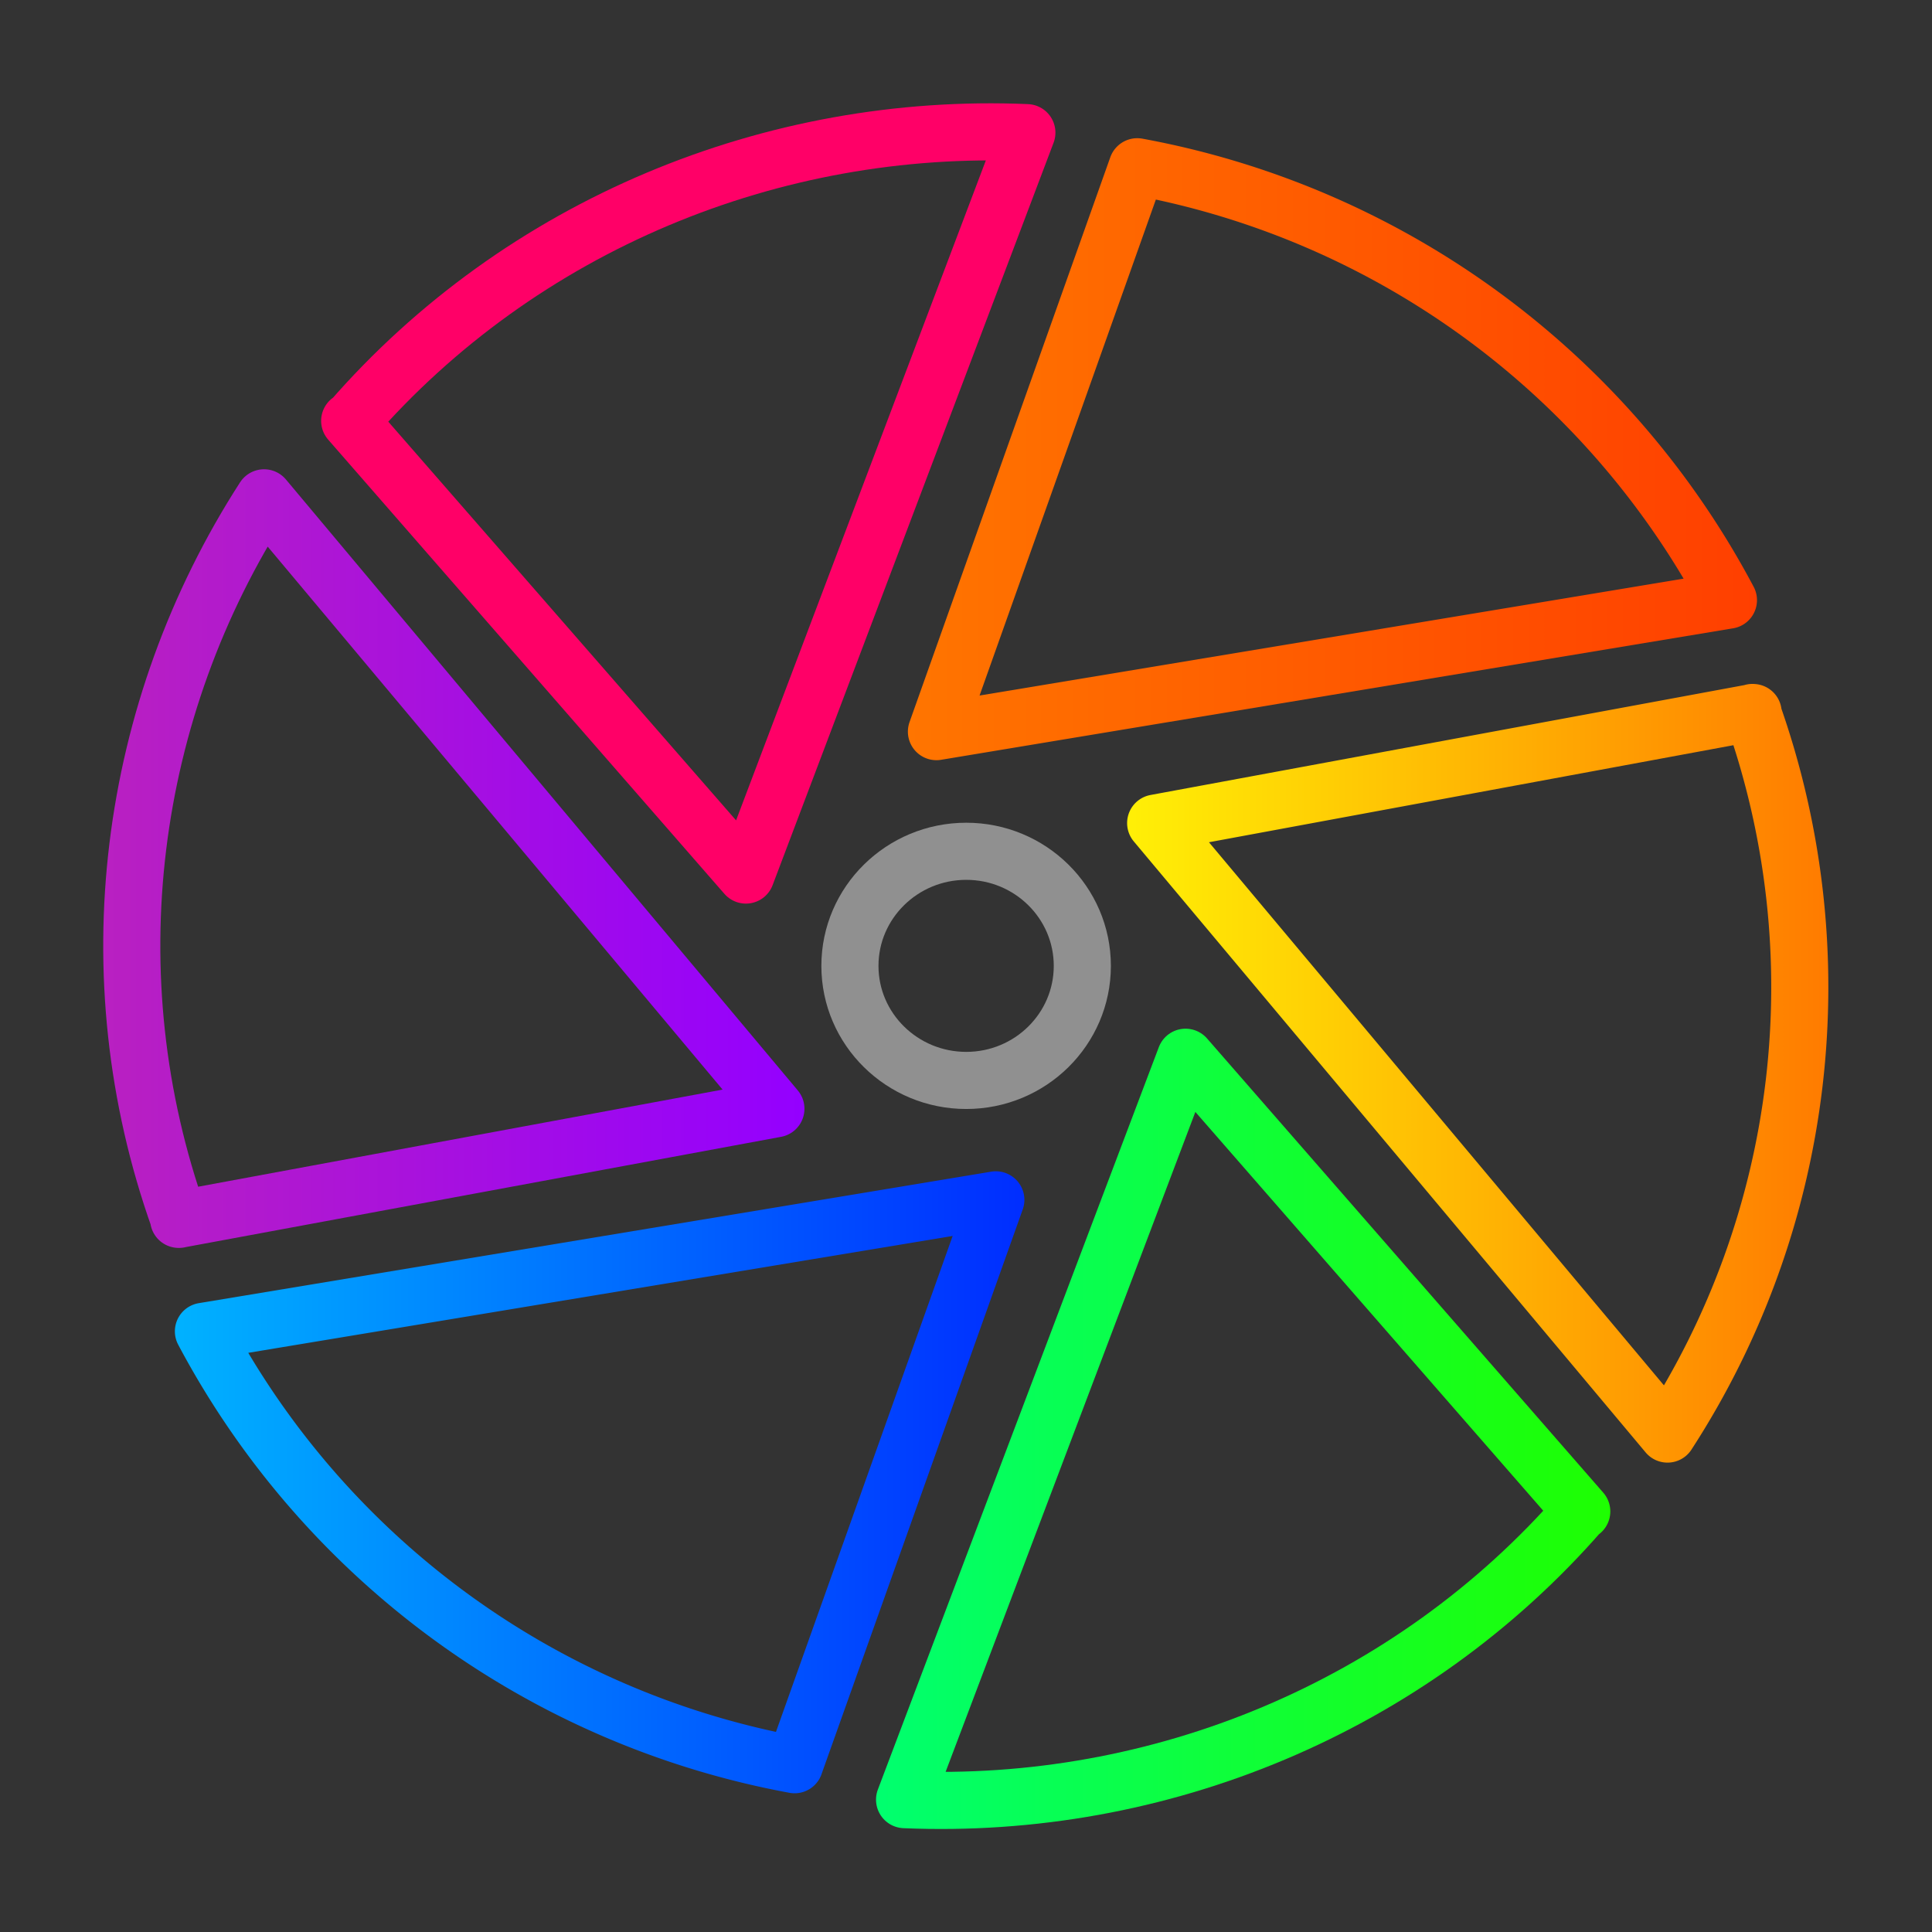<svg xmlns="http://www.w3.org/2000/svg" xmlns:xlink="http://www.w3.org/1999/xlink" viewBox="0 0 48 48"><rect x="0" y="0" width="48" height="48" fill="#333333" stroke="none"/><defs><linearGradient id="f"><stop offset="0" stop-color="#00b2ff"/><stop offset="1" stop-color="#002dff"/></linearGradient><linearGradient id="e"><stop offset="0" stop-color="#00ff6f"/><stop offset="1" stop-color="#1eff01"/></linearGradient><linearGradient id="d"><stop offset="0" stop-color="#fff006"/><stop offset="1" stop-color="#ff7b00"/></linearGradient><linearGradient id="c"><stop offset="0" stop-color="#ff7500"/><stop offset="1" stop-color="#ff3f00"/></linearGradient><linearGradient id="b"><stop offset="0" stop-color="#ff0067"/><stop offset="1" stop-color="#ff0067"/></linearGradient><linearGradient id="a"><stop offset="0" stop-color="#b920c1"/><stop offset="1" stop-color="#9400ff"/></linearGradient><linearGradient xlink:href="#a" id="k" x1="8.496" y1="22.079" x2="21.099" y2="22.079" gradientUnits="userSpaceOnUse" gradientTransform="translate(1.292 1.293) scale(.946)"/><linearGradient xlink:href="#b" id="l" x1="12.408" y1="15.692" x2="25.61" y2="15.692" gradientUnits="userSpaceOnUse" gradientTransform="translate(1.292 1.293) scale(.946)"/><linearGradient xlink:href="#c" id="g" x1="22.958" y1="14.714" x2="38.218" y2="14.714" gradientUnits="userSpaceOnUse" gradientTransform="translate(1.292 1.293) scale(.946)"/><linearGradient xlink:href="#d" id="h" x1="26.899" y1="25.929" x2="39.503" y2="25.929" gradientUnits="userSpaceOnUse" gradientTransform="translate(1.292 1.293) scale(.946)"/><linearGradient xlink:href="#e" id="i" x1="22.386" y1="32.324" x2="35.588" y2="32.324" gradientUnits="userSpaceOnUse" gradientTransform="translate(1.292 1.293) scale(.946)"/><linearGradient xlink:href="#f" id="j" x1="9.784" y1="33.287" x2="25.052" y2="33.287" gradientUnits="userSpaceOnUse" gradientTransform="translate(1.292 1.293) scale(.946)"/></defs><g fill="none" stroke-width=".971" stroke="#000" stroke-linecap="round" stroke-linejoin="round"><path d="M26.914 10.415L23.5 20.02l13.468-2.236a14.303 14.303 0 0 0-10.053-7.37m0 0" stroke="url(#g)" transform="translate(-11.068 -11.072) scale(1.461)"/><path d="M37.388 19.695l-10.16 1.88 8.704 10.39a13.963 13.963 0 0 0 1.445-12.271m.01 0" stroke="url(#h)" transform="translate(-11.068 -11.072) scale(1.461)"/><path d="M34.474 33.281l-6.738-7.724-4.778 12.625c4.32.185 8.6-1.567 11.502-4.9m.011 0" stroke="url(#i)" transform="translate(-11.068 -11.072) scale(1.461)"/><path d="M21.088 37.587l3.422-9.605-13.475 2.236a14.318 14.318 0 0 0 10.053 7.37m0 0" stroke="url(#j)" transform="translate(-11.068 -11.072) scale(1.461)"/><path d="M10.614 28.314l10.156-1.881-8.704-10.389c-2.32 3.597-2.923 8.124-1.445 12.27m-.007 0" stroke="url(#k)" transform="translate(-11.068 -11.072) scale(1.461)"/><path d="M13.522 14.735l6.738 7.724 4.778-12.625c-4.317-.185-8.6 1.567-11.498 4.9m-.015 0" stroke="url(#l)" transform="translate(-11.068 -11.072) scale(1.461)"/><path d="M26.89 23.997c0 1.572-1.292 2.846-2.884 2.846-1.593 0-2.89-1.274-2.89-2.846s1.297-2.847 2.89-2.847c1.592 0 2.884 1.275 2.884 2.847m0 0" stroke="#909090" stroke-width="1.419"/></g></svg>